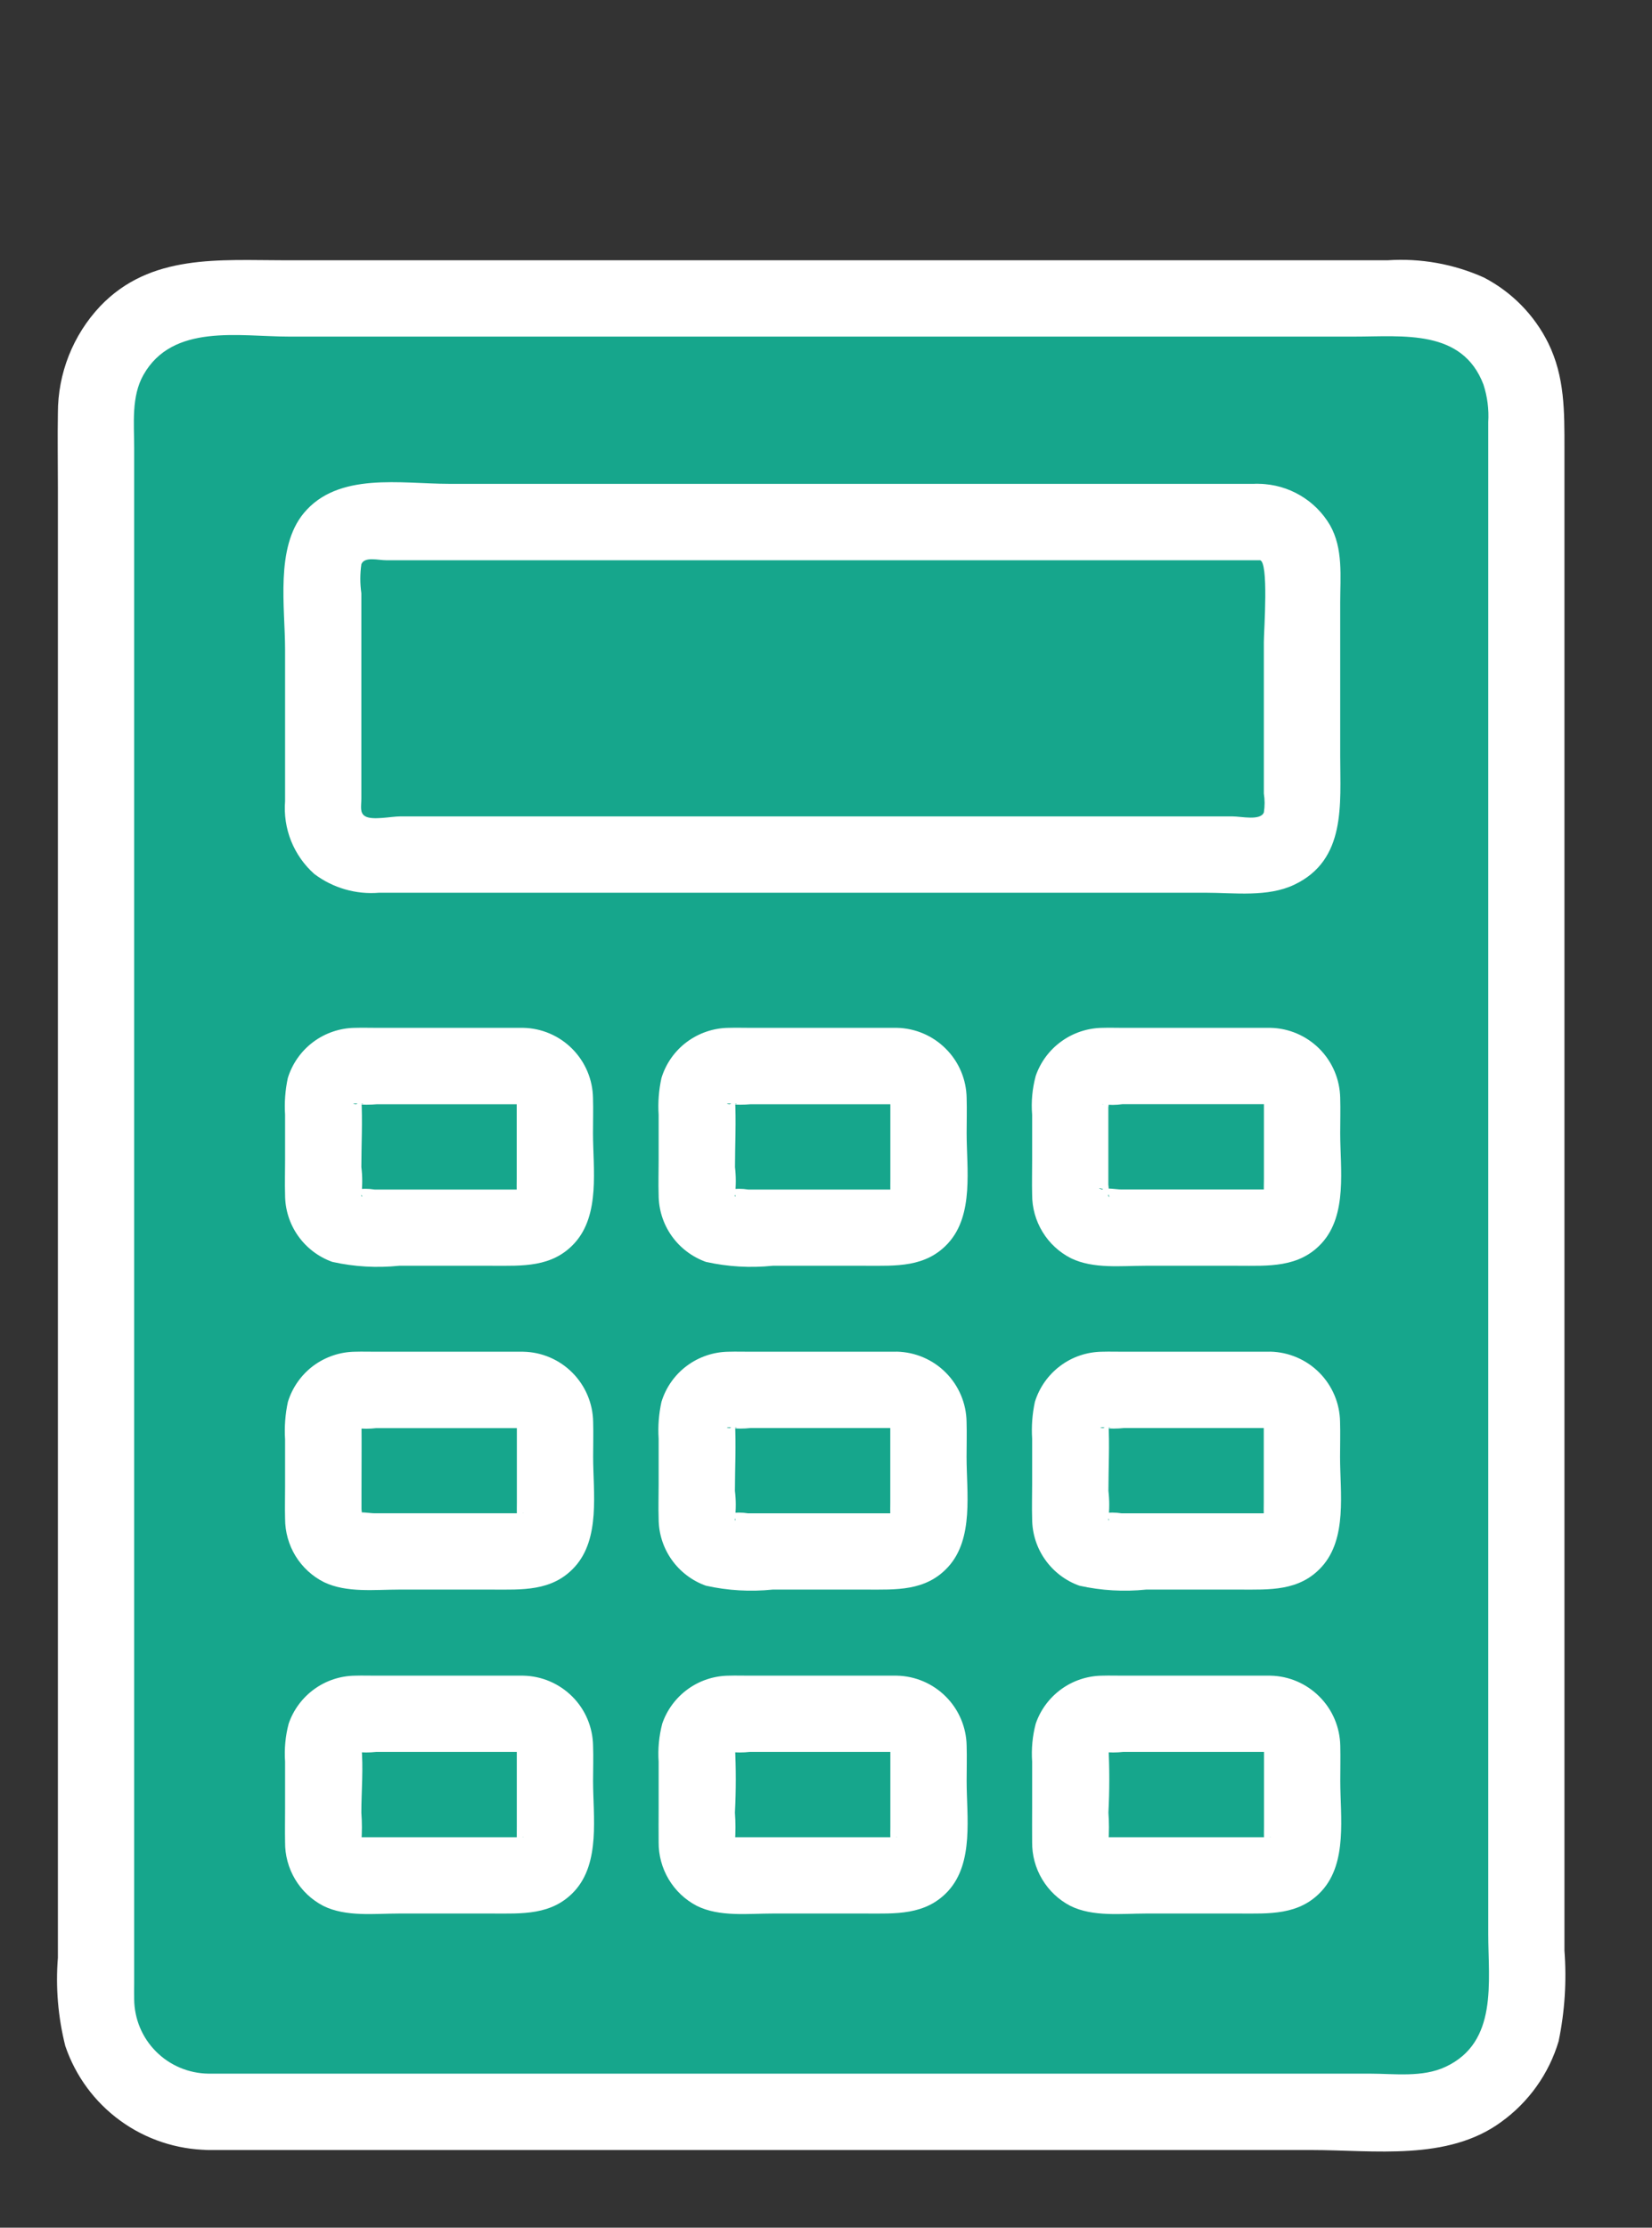 <svg width="23" height="31" viewBox="0 0 23 31" fill="none" xmlns="http://www.w3.org/2000/svg">
<rect x="0" y="0" width="23" height="31" fill="#333333" stroke="none"/>
<path d="M2.901 29.387H19.686C19.892 29.387 20.095 29.347 20.285 29.268C20.475 29.19 20.647 29.075 20.792 28.93C20.938 28.784 21.053 28.612 21.131 28.422C21.21 28.232 21.25 28.029 21.25 27.824C21.25 22.16 21.25 13.745 21.25 5.718C21.25 5.512 21.21 5.309 21.131 5.119C21.053 4.929 20.938 4.757 20.793 4.612C20.647 4.466 20.475 4.351 20.285 4.272C20.096 4.194 19.892 4.153 19.687 4.153H2.901C2.696 4.153 2.492 4.194 2.303 4.272C2.113 4.351 1.94 4.466 1.795 4.612C1.65 4.757 1.535 4.929 1.456 5.119C1.377 5.309 1.337 5.513 1.337 5.718V27.822C1.337 28.027 1.377 28.231 1.456 28.421C1.534 28.611 1.649 28.783 1.795 28.928C1.94 29.074 2.113 29.189 2.302 29.268C2.492 29.347 2.696 29.387 2.901 29.387Z" fill="#16A68C"/>
<path d="M15.342 14.835H17.687C17.745 14.835 17.802 14.846 17.856 14.868C17.909 14.891 17.958 14.923 17.999 14.964C18.04 15.005 18.072 15.054 18.094 15.107C18.116 15.161 18.128 15.218 18.128 15.276V16.643C18.128 16.701 18.116 16.758 18.094 16.811C18.072 16.865 18.04 16.914 17.999 16.954C17.958 16.995 17.909 17.028 17.856 17.05C17.802 17.072 17.745 17.084 17.687 17.084H15.342C15.225 17.084 15.113 17.037 15.031 16.954C14.948 16.872 14.902 16.76 14.902 16.643V15.276C14.902 15.159 14.948 15.047 15.03 14.964C15.113 14.882 15.225 14.835 15.342 14.835Z" fill="#16A68C"/>
<path d="M15.342 23.85H17.687C17.745 23.85 17.802 23.861 17.856 23.883C17.909 23.905 17.958 23.938 17.999 23.979C18.04 24.02 18.072 24.068 18.094 24.122C18.116 24.175 18.128 24.233 18.128 24.29V25.658C18.128 25.775 18.081 25.887 17.999 25.969C17.916 26.052 17.804 26.098 17.688 26.098H15.342C15.284 26.098 15.227 26.087 15.174 26.065C15.12 26.043 15.072 26.01 15.031 25.969C14.99 25.928 14.957 25.88 14.935 25.826C14.913 25.773 14.902 25.715 14.902 25.657V24.29C14.902 24.173 14.948 24.061 15.031 23.979C15.113 23.896 15.225 23.85 15.342 23.85H15.342Z" fill="#16A68C"/>
<path d="M10.141 23.85H12.486C12.603 23.85 12.715 23.896 12.798 23.979C12.88 24.061 12.927 24.174 12.927 24.29V25.658C12.927 25.775 12.88 25.887 12.798 25.969C12.715 26.052 12.603 26.098 12.486 26.098H10.141C10.024 26.098 9.912 26.052 9.83 25.969C9.747 25.887 9.701 25.775 9.701 25.658V24.29C9.701 24.173 9.747 24.061 9.83 23.979C9.912 23.896 10.024 23.85 10.141 23.85H10.141Z" fill="#16A68C"/>
<path d="M4.942 23.85H7.287C7.404 23.85 7.516 23.896 7.599 23.979C7.681 24.061 7.728 24.174 7.728 24.29V25.658C7.728 25.775 7.681 25.887 7.599 25.969C7.516 26.052 7.404 26.098 7.287 26.098H4.941C4.824 26.098 4.712 26.052 4.63 25.969C4.547 25.887 4.501 25.775 4.501 25.658V24.29C4.501 24.232 4.512 24.175 4.534 24.122C4.557 24.068 4.589 24.02 4.63 23.979C4.671 23.938 4.719 23.905 4.773 23.883C4.826 23.861 4.884 23.85 4.942 23.85Z" fill="#16A68C"/>
<path d="M15.342 19.343H17.687C17.804 19.343 17.916 19.389 17.998 19.472C18.081 19.554 18.128 19.666 18.128 19.783V21.151C18.128 21.268 18.081 21.38 17.998 21.462C17.916 21.545 17.804 21.591 17.687 21.591H15.342C15.225 21.591 15.113 21.545 15.03 21.462C14.948 21.38 14.902 21.267 14.902 21.151V19.783C14.902 19.666 14.948 19.554 15.031 19.472C15.113 19.389 15.225 19.343 15.342 19.343H15.342Z" fill="#16A68C"/>
<path d="M10.141 19.343H12.486C12.603 19.343 12.715 19.389 12.798 19.472C12.88 19.554 12.927 19.666 12.927 19.783V21.151C12.927 21.268 12.88 21.38 12.798 21.462C12.715 21.545 12.603 21.591 12.486 21.591H10.141C10.024 21.591 9.912 21.545 9.83 21.462C9.747 21.38 9.701 21.268 9.701 21.151V19.783C9.701 19.666 9.747 19.554 9.83 19.472C9.912 19.389 10.024 19.343 10.141 19.343Z" fill="#16A68C"/>
<path d="M4.941 19.343H7.286C7.403 19.343 7.515 19.389 7.598 19.472C7.68 19.554 7.726 19.666 7.726 19.783V21.151C7.726 21.268 7.68 21.38 7.597 21.462C7.515 21.545 7.403 21.591 7.286 21.591H4.94C4.824 21.591 4.712 21.545 4.629 21.462C4.546 21.38 4.5 21.268 4.5 21.151V19.784C4.5 19.726 4.511 19.668 4.533 19.615C4.556 19.561 4.588 19.513 4.629 19.472C4.67 19.431 4.719 19.398 4.772 19.376C4.826 19.354 4.883 19.343 4.941 19.343Z" fill="#16A68C"/>
<path d="M10.14 14.835H12.486C12.602 14.835 12.714 14.881 12.797 14.964C12.88 15.046 12.926 15.159 12.926 15.275V16.643C12.926 16.76 12.88 16.872 12.797 16.955C12.714 17.037 12.602 17.084 12.486 17.084H10.14C10.024 17.084 9.911 17.037 9.829 16.955C9.746 16.872 9.7 16.76 9.7 16.643V15.276C9.7 15.159 9.746 15.047 9.829 14.964C9.911 14.882 10.024 14.835 10.14 14.835V14.835Z" fill="#16A68C"/>
<path d="M4.941 14.835H7.287C7.403 14.835 7.515 14.881 7.598 14.964C7.681 15.046 7.727 15.159 7.727 15.275V16.643C7.727 16.76 7.681 16.872 7.598 16.955C7.515 17.037 7.403 17.084 7.287 17.084H4.941C4.825 17.084 4.713 17.037 4.63 16.955C4.547 16.872 4.501 16.76 4.501 16.643V15.276C4.501 15.159 4.547 15.047 4.63 14.964C4.713 14.882 4.825 14.835 4.941 14.835V14.835Z" fill="#16A68C"/>
<path d="M17.54 7.266H5.089C5.011 7.266 4.935 7.281 4.863 7.311C4.792 7.34 4.727 7.384 4.673 7.438C4.618 7.493 4.575 7.558 4.545 7.629C4.516 7.701 4.501 7.777 4.501 7.854V11.306C4.501 11.383 4.516 11.46 4.545 11.531C4.575 11.602 4.618 11.667 4.673 11.722C4.727 11.777 4.792 11.82 4.864 11.85C4.935 11.879 5.011 11.894 5.089 11.894H17.54C17.617 11.895 17.693 11.879 17.765 11.85C17.836 11.82 17.901 11.777 17.956 11.723C18.01 11.668 18.054 11.603 18.083 11.532C18.113 11.46 18.128 11.384 18.128 11.307C18.128 10.432 18.128 8.866 18.128 7.855C18.128 7.778 18.113 7.701 18.084 7.63C18.054 7.558 18.011 7.493 17.956 7.438C17.901 7.384 17.837 7.34 17.765 7.31C17.694 7.281 17.617 7.266 17.54 7.266Z" fill="#16A68C"/>
<path d="M17.538 6.733H6.251C5.585 6.733 4.707 6.564 4.229 7.141C3.831 7.622 3.969 8.454 3.969 9.036V11.149C3.954 11.338 3.983 11.528 4.053 11.703C4.124 11.879 4.234 12.036 4.376 12.162C4.635 12.357 4.956 12.45 5.279 12.423H16.785C17.185 12.423 17.649 12.488 18.02 12.311C18.745 11.967 18.659 11.191 18.659 10.519C18.659 9.808 18.659 9.097 18.659 8.386C18.659 8.026 18.703 7.635 18.517 7.308C18.417 7.137 18.274 6.994 18.103 6.894C17.932 6.793 17.738 6.738 17.539 6.733C16.856 6.691 16.859 7.753 17.539 7.795C17.668 7.803 17.596 8.782 17.596 8.931V11.043C17.61 11.131 17.61 11.219 17.596 11.306C17.547 11.424 17.283 11.361 17.163 11.361H5.569C5.449 11.361 5.19 11.417 5.088 11.361C5.004 11.315 5.031 11.221 5.031 11.11V8.256C5.012 8.122 5.012 7.986 5.031 7.852C5.073 7.741 5.264 7.796 5.377 7.796H17.54C18.222 7.795 18.223 6.733 17.538 6.733Z" fill="white"/>
<path d="M2.9 29.919H18.26C19.133 29.919 20.153 30.076 20.901 29.528C21.284 29.252 21.565 28.858 21.7 28.405C21.786 27.991 21.813 27.566 21.781 27.144C21.781 26.246 21.781 25.348 21.781 24.45C21.781 20.124 21.781 15.798 21.781 11.472C21.781 10.309 21.781 9.147 21.781 7.985V6.243C21.781 5.729 21.787 5.247 21.556 4.775C21.362 4.383 21.048 4.064 20.66 3.862C20.239 3.673 19.778 3.591 19.317 3.622H3.98C3.054 3.622 2.095 3.528 1.395 4.261C1.015 4.664 0.805 5.197 0.806 5.75C0.8 6.093 0.806 6.436 0.806 6.778V27.243C0.773 27.655 0.808 28.07 0.909 28.471C1.051 28.889 1.318 29.252 1.675 29.511C2.031 29.77 2.46 29.912 2.9 29.918C3.584 29.934 3.584 28.872 2.9 28.856C2.627 28.852 2.365 28.742 2.172 28.548C1.979 28.355 1.87 28.093 1.868 27.819C1.866 27.744 1.868 27.669 1.868 27.593V6.232C1.868 5.895 1.826 5.519 1.997 5.217C2.404 4.497 3.33 4.684 4.024 4.684H18.857C19.534 4.684 20.357 4.576 20.653 5.35C20.708 5.519 20.731 5.697 20.72 5.875V8.462C20.72 12.771 20.72 17.081 20.72 21.391C20.72 23.232 20.72 25.072 20.72 26.913C20.72 27.58 20.858 28.419 20.126 28.761C19.804 28.912 19.415 28.856 19.069 28.856H2.9C2.217 28.856 2.216 29.919 2.9 29.919Z" fill="white"/>
<path d="M17.687 14.303H15.628C15.534 14.303 15.441 14.3 15.347 14.303C15.143 14.306 14.944 14.371 14.778 14.491C14.612 14.61 14.487 14.778 14.42 14.971C14.372 15.148 14.355 15.331 14.37 15.513V16.148C14.37 16.306 14.366 16.465 14.37 16.622C14.369 16.806 14.419 16.986 14.515 17.143C14.61 17.3 14.748 17.427 14.912 17.51C15.224 17.66 15.608 17.614 15.945 17.614H17.233C17.656 17.614 18.085 17.646 18.403 17.298C18.762 16.903 18.659 16.262 18.659 15.768C18.659 15.605 18.664 15.441 18.659 15.278C18.654 15.022 18.551 14.777 18.37 14.595C18.188 14.413 17.944 14.308 17.687 14.303C17.547 14.304 17.412 14.36 17.313 14.46C17.213 14.559 17.157 14.693 17.156 14.834C17.159 14.974 17.216 15.107 17.315 15.206C17.414 15.305 17.547 15.362 17.687 15.365C17.54 15.358 17.727 15.387 17.653 15.356C17.584 15.326 17.72 15.436 17.623 15.339L17.608 15.316C17.586 15.284 17.589 15.289 17.616 15.332L17.596 15.284C17.608 15.335 17.61 15.34 17.602 15.3C17.6 15.233 17.597 15.334 17.597 15.347V16.403C17.597 16.465 17.594 16.527 17.597 16.589C17.597 16.603 17.597 16.618 17.597 16.633C17.597 16.636 17.597 16.639 17.597 16.641C17.597 16.66 17.6 16.643 17.607 16.59L17.596 16.632L17.616 16.584C17.589 16.627 17.586 16.632 17.608 16.599C17.637 16.581 17.685 16.496 17.629 16.571C17.631 16.568 17.743 16.517 17.635 16.561C17.651 16.555 17.668 16.552 17.686 16.552H15.606C15.553 16.552 15.398 16.523 15.35 16.552C15.338 16.559 15.226 16.497 15.399 16.563C15.296 16.523 15.406 16.572 15.41 16.577L15.375 16.557C15.423 16.598 15.433 16.605 15.405 16.578L15.391 16.564C15.432 16.62 15.437 16.623 15.406 16.573C15.412 16.577 15.459 16.687 15.421 16.584C15.465 16.7 15.424 16.648 15.431 16.627C15.438 16.58 15.438 16.532 15.431 16.485V15.411C15.438 15.369 15.438 15.326 15.431 15.284C15.428 15.277 15.393 15.383 15.43 15.293C15.382 15.408 15.42 15.329 15.426 15.309L15.391 15.354C15.427 15.32 15.429 15.316 15.397 15.343L15.375 15.36C15.427 15.332 15.422 15.334 15.359 15.364C15.41 15.357 15.413 15.374 15.341 15.366C15.345 15.366 15.351 15.364 15.355 15.366C15.445 15.38 15.537 15.38 15.627 15.366H17.687C17.827 15.366 17.962 15.31 18.062 15.21C18.162 15.111 18.218 14.976 18.218 14.835C18.218 14.694 18.162 14.559 18.062 14.459C17.962 14.36 17.827 14.304 17.687 14.304L17.687 14.303Z" fill="white"/>
<path d="M17.687 23.318H15.639C15.542 23.318 15.444 23.315 15.347 23.318C15.142 23.32 14.943 23.385 14.777 23.505C14.611 23.625 14.486 23.793 14.42 23.986C14.374 24.159 14.358 24.337 14.37 24.515V25.163C14.37 25.32 14.368 25.477 14.37 25.634C14.368 25.816 14.416 25.996 14.51 26.152C14.604 26.309 14.739 26.437 14.901 26.521C15.215 26.678 15.617 26.628 15.958 26.628H17.247C17.665 26.628 18.088 26.658 18.403 26.312C18.762 25.918 18.66 25.276 18.66 24.783C18.66 24.62 18.664 24.456 18.66 24.293C18.655 24.037 18.552 23.791 18.37 23.61C18.189 23.428 17.945 23.323 17.688 23.318C17.547 23.319 17.413 23.375 17.313 23.474C17.214 23.574 17.158 23.708 17.157 23.849C17.16 23.989 17.217 24.122 17.316 24.221C17.415 24.32 17.548 24.377 17.688 24.38C17.541 24.372 17.728 24.402 17.654 24.37C17.584 24.341 17.72 24.45 17.624 24.353C17.612 24.341 17.564 24.262 17.617 24.347C17.568 24.269 17.593 24.311 17.608 24.342C17.574 24.267 17.598 24.303 17.598 24.364V25.419C17.598 25.478 17.596 25.538 17.598 25.598C17.598 25.615 17.598 25.631 17.598 25.648C17.598 25.683 17.627 25.52 17.598 25.646C17.62 25.558 17.62 25.606 17.596 25.635C17.606 25.622 17.697 25.497 17.631 25.586C17.631 25.586 17.746 25.525 17.636 25.576C17.672 25.56 17.707 25.566 17.688 25.566H16.106C15.854 25.566 15.602 25.566 15.35 25.566C15.34 25.566 15.317 25.57 15.367 25.571L15.394 25.576C15.335 25.559 15.337 25.562 15.399 25.586C15.395 25.58 15.314 25.501 15.405 25.593C15.497 25.685 15.419 25.603 15.413 25.599L15.433 25.647C15.421 25.596 15.419 25.591 15.427 25.631C15.429 25.695 15.431 25.64 15.432 25.634C15.442 25.497 15.442 25.36 15.432 25.224C15.448 24.914 15.448 24.604 15.432 24.293C15.434 24.308 15.419 24.383 15.431 24.307L15.407 24.359C15.433 24.317 15.434 24.312 15.409 24.346L15.392 24.368C15.434 24.328 15.429 24.33 15.376 24.375C15.396 24.368 15.475 24.331 15.359 24.379C15.443 24.344 15.369 24.381 15.342 24.38C15.347 24.38 15.353 24.38 15.359 24.38C15.452 24.39 15.546 24.39 15.639 24.38H17.687C17.828 24.38 17.963 24.324 18.062 24.224C18.162 24.125 18.218 23.99 18.218 23.849C18.218 23.708 18.162 23.573 18.062 23.474C17.963 23.374 17.828 23.318 17.687 23.318Z" fill="white"/>
<path d="M12.487 23.318H10.439C10.342 23.318 10.244 23.315 10.147 23.318C9.942 23.32 9.743 23.385 9.577 23.505C9.411 23.625 9.286 23.793 9.22 23.986C9.175 24.159 9.158 24.337 9.17 24.515V25.163C9.17 25.32 9.168 25.477 9.17 25.634C9.168 25.816 9.217 25.996 9.31 26.152C9.404 26.309 9.539 26.437 9.701 26.521C10.015 26.678 10.417 26.628 10.758 26.628H12.045C12.464 26.628 12.886 26.658 13.202 26.313C13.561 25.918 13.458 25.276 13.458 24.783C13.458 24.62 13.463 24.456 13.458 24.293C13.454 24.037 13.35 23.791 13.169 23.61C12.988 23.428 12.743 23.323 12.486 23.318C12.346 23.319 12.211 23.375 12.112 23.474C12.012 23.574 11.956 23.708 11.955 23.849C11.958 23.989 12.015 24.122 12.114 24.221C12.213 24.32 12.346 24.377 12.486 24.38C12.339 24.372 12.526 24.402 12.452 24.37C12.383 24.341 12.519 24.45 12.422 24.353C12.41 24.341 12.362 24.262 12.415 24.347C12.367 24.269 12.392 24.311 12.406 24.342C12.372 24.267 12.396 24.303 12.396 24.363V25.419C12.396 25.479 12.394 25.539 12.396 25.598C12.396 25.615 12.396 25.632 12.396 25.648C12.396 25.683 12.426 25.52 12.396 25.647C12.418 25.558 12.418 25.606 12.394 25.635C12.404 25.623 12.496 25.497 12.429 25.586C12.429 25.586 12.544 25.526 12.435 25.576C12.472 25.559 12.505 25.566 12.487 25.566H10.906C10.654 25.566 10.402 25.566 10.15 25.566C10.14 25.566 10.117 25.57 10.168 25.571L10.194 25.576C10.135 25.559 10.137 25.562 10.2 25.586C10.195 25.58 10.114 25.501 10.206 25.593C10.297 25.685 10.219 25.603 10.213 25.599L10.233 25.647C10.221 25.596 10.219 25.591 10.227 25.631C10.229 25.695 10.231 25.64 10.232 25.634C10.242 25.497 10.242 25.36 10.232 25.224C10.248 24.914 10.248 24.604 10.232 24.293C10.234 24.308 10.219 24.383 10.231 24.307L10.207 24.359C10.233 24.317 10.234 24.312 10.209 24.346L10.192 24.368C10.234 24.328 10.229 24.33 10.176 24.375C10.196 24.368 10.275 24.331 10.159 24.379C10.242 24.344 10.169 24.381 10.142 24.38C10.148 24.38 10.153 24.38 10.159 24.38C10.252 24.39 10.346 24.39 10.439 24.38H12.487C12.628 24.38 12.763 24.324 12.863 24.224C12.962 24.125 13.018 23.99 13.018 23.849C13.018 23.708 12.962 23.573 12.863 23.474C12.763 23.374 12.628 23.318 12.487 23.318Z" fill="white"/>
<path d="M7.286 23.318H5.238C5.141 23.318 5.043 23.315 4.946 23.318C4.741 23.32 4.542 23.385 4.376 23.505C4.21 23.625 4.085 23.793 4.019 23.986C3.973 24.159 3.957 24.337 3.969 24.515V25.163C3.969 25.32 3.966 25.477 3.969 25.634C3.967 25.816 4.016 25.996 4.109 26.152C4.203 26.309 4.338 26.437 4.5 26.521C4.814 26.678 5.216 26.628 5.557 26.628H6.845C7.264 26.628 7.686 26.658 8.001 26.313C8.36 25.918 8.257 25.276 8.257 24.783C8.257 24.62 8.263 24.456 8.257 24.293C8.253 24.037 8.15 23.791 7.969 23.61C7.787 23.428 7.543 23.323 7.286 23.318C7.145 23.319 7.011 23.375 6.911 23.474C6.812 23.574 6.756 23.708 6.755 23.849C6.758 23.989 6.815 24.122 6.914 24.221C7.013 24.32 7.146 24.377 7.286 24.38C7.139 24.372 7.326 24.402 7.252 24.37C7.182 24.341 7.318 24.45 7.222 24.353C7.21 24.341 7.162 24.262 7.215 24.347C7.166 24.269 7.193 24.311 7.205 24.342C7.172 24.267 7.195 24.303 7.195 24.363V25.419C7.195 25.479 7.194 25.539 7.195 25.598C7.195 25.615 7.195 25.632 7.195 25.648C7.195 25.683 7.226 25.52 7.195 25.647C7.218 25.558 7.218 25.606 7.194 25.635C7.204 25.623 7.296 25.497 7.229 25.586C7.229 25.586 7.344 25.526 7.235 25.576C7.271 25.559 7.305 25.566 7.287 25.566H5.705C5.453 25.566 5.201 25.566 4.949 25.566C4.938 25.566 4.916 25.57 4.966 25.571L4.993 25.576C4.934 25.559 4.936 25.562 4.998 25.586C4.994 25.58 4.913 25.501 5.004 25.593C5.096 25.685 5.018 25.603 5.012 25.599L5.032 25.647C5.02 25.596 5.018 25.591 5.026 25.631C5.028 25.695 5.03 25.64 5.031 25.634C5.041 25.497 5.041 25.36 5.031 25.224C5.031 24.919 5.062 24.597 5.031 24.293C5.032 24.308 5.018 24.383 5.03 24.307L5.006 24.359C5.032 24.317 5.033 24.312 5.008 24.346L4.991 24.368C5.033 24.328 5.028 24.33 4.975 24.375C4.995 24.368 5.074 24.331 4.958 24.379C5.041 24.344 4.968 24.381 4.941 24.38C4.946 24.38 4.952 24.38 4.958 24.38C5.051 24.39 5.145 24.39 5.238 24.38L7.286 24.38C7.427 24.38 7.562 24.324 7.661 24.224C7.761 24.125 7.817 23.99 7.817 23.849C7.817 23.708 7.761 23.573 7.661 23.474C7.562 23.374 7.427 23.318 7.286 23.318Z" fill="white"/>
<path d="M17.687 18.81H15.649C15.549 18.81 15.447 18.807 15.346 18.81C15.136 18.812 14.931 18.88 14.763 19.006C14.594 19.132 14.47 19.308 14.408 19.509C14.372 19.677 14.359 19.848 14.37 20.02V20.655C14.37 20.814 14.365 20.974 14.37 21.133C14.37 21.338 14.433 21.537 14.551 21.704C14.669 21.871 14.836 21.998 15.028 22.066C15.333 22.134 15.647 22.152 15.958 22.12H17.258C17.672 22.12 18.089 22.147 18.401 21.804C18.76 21.409 18.657 20.768 18.657 20.275C18.657 20.111 18.662 19.948 18.657 19.785C18.653 19.528 18.549 19.283 18.368 19.101C18.187 18.919 17.942 18.815 17.686 18.809C17.545 18.81 17.411 18.867 17.311 18.966C17.212 19.065 17.156 19.2 17.155 19.34C17.158 19.48 17.215 19.614 17.314 19.713C17.413 19.812 17.546 19.869 17.686 19.871C17.538 19.864 17.726 19.894 17.652 19.862C17.582 19.833 17.718 19.942 17.622 19.845C17.61 19.833 17.562 19.753 17.615 19.839C17.566 19.76 17.591 19.803 17.605 19.833C17.571 19.758 17.595 19.795 17.595 19.855V20.911C17.595 20.971 17.593 21.031 17.595 21.091C17.593 21.106 17.593 21.122 17.595 21.137C17.615 21.178 17.619 21.021 17.595 21.139C17.613 21.054 17.617 21.096 17.593 21.128C17.602 21.116 17.7 21.04 17.647 21.067C17.569 21.107 17.763 21.011 17.634 21.069C17.634 21.069 17.688 21.059 17.686 21.059H15.616C15.53 21.045 15.441 21.045 15.355 21.059C15.352 21.061 15.345 21.059 15.341 21.059L15.393 21.069L15.351 21.058L15.399 21.078C15.356 21.051 15.351 21.049 15.384 21.071C15.402 21.099 15.488 21.148 15.412 21.091C15.415 21.093 15.467 21.206 15.422 21.097C15.46 21.189 15.425 21.157 15.432 21.134C15.447 21.005 15.447 20.875 15.432 20.747C15.432 20.43 15.45 20.107 15.432 19.79C15.429 19.749 15.404 19.882 15.427 19.812C15.45 19.743 15.356 19.901 15.434 19.803C15.414 19.83 15.39 19.854 15.363 19.875C15.438 19.813 15.376 19.877 15.351 19.872C15.198 19.848 15.669 19.872 15.341 19.872C15.348 19.872 15.354 19.872 15.361 19.872C15.457 19.882 15.553 19.882 15.649 19.872H17.686C17.827 19.872 17.962 19.817 18.061 19.717C18.161 19.617 18.217 19.482 18.217 19.341C18.217 19.201 18.161 19.066 18.061 18.966C17.962 18.866 17.827 18.811 17.686 18.811L17.687 18.81Z" fill="white"/>
<path d="M12.487 18.81H10.449C10.348 18.81 10.247 18.807 10.146 18.81C9.936 18.812 9.731 18.881 9.563 19.006C9.394 19.132 9.27 19.308 9.209 19.509C9.172 19.677 9.159 19.848 9.17 20.02V20.655C9.17 20.814 9.165 20.974 9.17 21.133C9.17 21.338 9.233 21.537 9.351 21.704C9.469 21.871 9.636 21.998 9.828 22.066C10.133 22.134 10.447 22.152 10.758 22.12H12.057C12.472 22.12 12.889 22.147 13.201 21.804C13.56 21.41 13.457 20.768 13.457 20.275C13.457 20.112 13.462 19.948 13.457 19.785C13.453 19.528 13.349 19.283 13.168 19.101C12.987 18.919 12.742 18.815 12.486 18.809C12.345 18.81 12.211 18.867 12.111 18.966C12.012 19.065 11.956 19.2 11.955 19.34C11.958 19.48 12.015 19.614 12.114 19.712C12.213 19.811 12.346 19.868 12.486 19.871C12.338 19.864 12.525 19.894 12.452 19.862C12.382 19.833 12.518 19.942 12.422 19.845C12.409 19.833 12.361 19.753 12.414 19.839C12.366 19.76 12.391 19.803 12.405 19.833C12.371 19.758 12.395 19.795 12.395 19.855V20.911C12.395 20.971 12.393 21.031 12.395 21.091C12.393 21.106 12.393 21.122 12.395 21.137C12.414 21.178 12.419 21.022 12.395 21.139C12.413 21.054 12.417 21.096 12.393 21.128C12.402 21.117 12.5 21.039 12.447 21.067C12.369 21.107 12.563 21.011 12.434 21.069C12.434 21.069 12.488 21.059 12.486 21.059H10.416C10.33 21.045 10.242 21.045 10.155 21.059C10.152 21.061 10.145 21.059 10.141 21.059L10.193 21.069L10.151 21.058L10.199 21.078C10.156 21.051 10.151 21.049 10.184 21.071C10.202 21.099 10.288 21.148 10.213 21.091C10.215 21.093 10.267 21.206 10.222 21.097C10.26 21.189 10.225 21.157 10.232 21.134C10.248 21.005 10.248 20.875 10.232 20.747C10.232 20.43 10.25 20.107 10.232 19.79C10.229 19.749 10.204 19.882 10.227 19.812C10.251 19.743 10.156 19.901 10.234 19.803C10.214 19.83 10.19 19.854 10.163 19.875C10.238 19.813 10.177 19.877 10.151 19.872C9.998 19.848 10.469 19.872 10.141 19.872C10.148 19.872 10.155 19.872 10.161 19.872C10.257 19.882 10.353 19.882 10.449 19.872H12.486C12.627 19.872 12.762 19.817 12.862 19.717C12.961 19.617 13.017 19.482 13.017 19.341C13.017 19.201 12.961 19.066 12.862 18.966C12.762 18.866 12.627 18.811 12.486 18.811L12.487 18.81Z" fill="white"/>
<path d="M7.286 18.81H5.238C5.141 18.81 5.043 18.807 4.945 18.81C4.735 18.812 4.531 18.881 4.362 19.006C4.194 19.132 4.07 19.308 4.008 19.509C3.971 19.681 3.958 19.857 3.969 20.032V20.686C3.969 20.835 3.965 20.985 3.969 21.133C3.969 21.316 4.019 21.496 4.114 21.652C4.21 21.808 4.347 21.935 4.511 22.017C4.826 22.168 5.219 22.12 5.558 22.12H6.845C7.264 22.12 7.687 22.15 8.001 21.805C8.361 21.41 8.258 20.768 8.258 20.275C8.258 20.112 8.263 19.948 8.258 19.785C8.254 19.529 8.15 19.284 7.969 19.102C7.788 18.92 7.543 18.815 7.286 18.81C7.146 18.811 7.011 18.867 6.912 18.966C6.812 19.066 6.756 19.2 6.755 19.341C6.758 19.481 6.815 19.614 6.914 19.713C7.013 19.812 7.146 19.869 7.286 19.872C7.139 19.864 7.326 19.894 7.252 19.863C7.182 19.833 7.318 19.943 7.222 19.846C7.21 19.833 7.162 19.754 7.215 19.84C7.166 19.761 7.193 19.803 7.206 19.834C7.172 19.759 7.196 19.796 7.196 19.855V20.911C7.196 20.97 7.194 21.03 7.196 21.09C7.196 21.107 7.196 21.123 7.196 21.14C7.196 21.175 7.226 21.012 7.196 21.139C7.218 21.05 7.218 21.098 7.194 21.127C7.204 21.115 7.295 20.988 7.229 21.078C7.229 21.078 7.344 21.017 7.235 21.069C7.27 21.052 7.305 21.058 7.286 21.058H5.207C5.152 21.058 4.999 21.03 4.951 21.058C4.953 21.057 4.864 21.073 4.97 21.064L4.999 21.07C4.942 21.053 4.946 21.058 5.011 21.084C5.003 21.073 4.938 21 5.02 21.099C4.954 21.019 5.024 21.106 5.027 21.115C4.987 20.992 5.055 21.189 5.027 21.111C5.005 21.054 5.016 21.18 5.033 21.133C5.039 21.09 5.039 21.046 5.033 21.002V20.746C5.033 20.427 5.036 20.108 5.033 19.79C5.033 19.758 5.022 19.834 5.023 19.834C5.082 19.707 4.985 19.899 5.024 19.822C5.051 19.769 4.975 19.866 4.964 19.875C4.993 19.852 5.04 19.853 4.952 19.873C5.053 19.849 4.959 19.873 4.942 19.873C4.948 19.873 4.953 19.873 4.959 19.873C5.052 19.884 5.146 19.884 5.239 19.873H7.288C7.429 19.873 7.564 19.817 7.663 19.718C7.763 19.618 7.819 19.483 7.819 19.342C7.819 19.201 7.763 19.066 7.663 18.967C7.564 18.867 7.429 18.811 7.288 18.811L7.286 18.81Z" fill="white"/>
<path d="M12.487 14.303H10.449C10.348 14.303 10.247 14.3 10.146 14.303C9.936 14.305 9.732 14.374 9.563 14.499C9.394 14.625 9.27 14.801 9.209 15.002C9.172 15.17 9.159 15.342 9.17 15.513V16.149C9.17 16.308 9.165 16.468 9.17 16.627C9.17 16.832 9.233 17.031 9.351 17.198C9.469 17.365 9.636 17.491 9.828 17.56C10.133 17.628 10.447 17.646 10.758 17.614H12.058C12.473 17.614 12.89 17.641 13.202 17.298C13.561 16.903 13.458 16.262 13.458 15.768C13.458 15.605 13.463 15.441 13.458 15.279C13.454 15.022 13.351 14.777 13.169 14.595C12.988 14.413 12.743 14.308 12.487 14.303C12.346 14.304 12.212 14.36 12.112 14.46C12.013 14.559 11.957 14.694 11.956 14.834C11.959 14.974 12.016 15.107 12.115 15.206C12.213 15.305 12.347 15.362 12.487 15.365C12.339 15.358 12.527 15.387 12.453 15.356C12.383 15.326 12.519 15.436 12.423 15.339C12.411 15.327 12.363 15.248 12.415 15.333C12.367 15.254 12.392 15.297 12.406 15.327C12.372 15.252 12.396 15.289 12.396 15.349V16.405C12.396 16.465 12.395 16.525 12.396 16.584C12.394 16.6 12.394 16.616 12.396 16.631C12.415 16.672 12.42 16.515 12.396 16.633C12.414 16.548 12.418 16.59 12.394 16.622C12.403 16.61 12.501 16.533 12.448 16.561C12.37 16.601 12.564 16.505 12.435 16.563C12.435 16.563 12.489 16.553 12.487 16.553C12.465 16.553 12.443 16.553 12.422 16.553H10.417C10.331 16.539 10.243 16.539 10.156 16.553C10.152 16.554 10.146 16.553 10.142 16.553L10.194 16.563L10.152 16.552L10.2 16.572C10.156 16.545 10.152 16.542 10.185 16.565C10.203 16.592 10.289 16.642 10.213 16.585C10.216 16.587 10.268 16.7 10.223 16.591C10.261 16.683 10.226 16.651 10.233 16.628C10.248 16.499 10.248 16.369 10.233 16.241C10.233 15.923 10.251 15.601 10.233 15.284C10.23 15.243 10.205 15.376 10.228 15.306C10.251 15.237 10.157 15.395 10.235 15.297C10.215 15.324 10.191 15.348 10.164 15.368C10.239 15.307 10.178 15.37 10.152 15.367C9.999 15.342 10.47 15.367 10.142 15.367C10.149 15.366 10.155 15.366 10.162 15.367C10.258 15.376 10.354 15.376 10.45 15.367H12.487C12.557 15.367 12.626 15.353 12.69 15.326C12.755 15.299 12.813 15.26 12.863 15.211C12.912 15.162 12.951 15.103 12.978 15.039C13.004 14.974 13.018 14.905 13.018 14.835C13.018 14.766 13.004 14.697 12.978 14.632C12.951 14.568 12.912 14.509 12.863 14.46C12.813 14.411 12.755 14.372 12.69 14.345C12.626 14.318 12.557 14.305 12.487 14.305L12.487 14.303Z" fill="white"/>
<path d="M7.286 14.303H5.248C5.147 14.303 5.046 14.3 4.945 14.303C4.735 14.305 4.53 14.374 4.362 14.499C4.193 14.625 4.069 14.801 4.007 15.002C3.971 15.17 3.958 15.342 3.969 15.513V16.149C3.969 16.308 3.964 16.468 3.969 16.627C3.969 16.832 4.032 17.031 4.15 17.198C4.268 17.365 4.435 17.492 4.627 17.56C4.932 17.628 5.246 17.646 5.557 17.614H6.856C7.271 17.614 7.688 17.641 8 17.298C8.359 16.903 8.256 16.262 8.256 15.768C8.256 15.605 8.261 15.441 8.256 15.279C8.252 15.022 8.148 14.777 7.967 14.595C7.786 14.413 7.541 14.308 7.285 14.303C7.144 14.304 7.01 14.36 6.91 14.46C6.811 14.559 6.755 14.694 6.754 14.834C6.757 14.974 6.814 15.107 6.912 15.206C7.011 15.305 7.145 15.362 7.285 15.365C7.137 15.358 7.325 15.387 7.251 15.356C7.181 15.326 7.317 15.436 7.221 15.339C7.209 15.327 7.161 15.248 7.213 15.333C7.165 15.254 7.191 15.297 7.204 15.327C7.17 15.252 7.194 15.289 7.194 15.349V16.405C7.194 16.465 7.192 16.525 7.194 16.584C7.192 16.6 7.192 16.616 7.194 16.631C7.213 16.672 7.218 16.515 7.194 16.633C7.212 16.548 7.216 16.59 7.192 16.622C7.201 16.61 7.298 16.533 7.246 16.561C7.168 16.601 7.362 16.505 7.233 16.563C7.233 16.563 7.287 16.553 7.285 16.553C7.263 16.553 7.241 16.553 7.22 16.553H5.215C5.129 16.539 5.04 16.539 4.954 16.553C4.95 16.554 4.944 16.553 4.94 16.553L4.992 16.563L4.95 16.552L4.998 16.572C4.954 16.545 4.95 16.542 4.983 16.565C5.001 16.592 5.086 16.642 5.011 16.585C5.014 16.587 5.066 16.7 5.021 16.591C5.059 16.683 5.024 16.651 5.031 16.628C5.047 16.499 5.047 16.369 5.031 16.241C5.031 15.923 5.049 15.601 5.031 15.284C5.028 15.243 5.003 15.376 5.026 15.306C5.049 15.237 4.955 15.395 5.033 15.297C5.013 15.324 4.989 15.348 4.962 15.368C5.037 15.307 4.975 15.37 4.95 15.367C4.797 15.342 5.268 15.367 4.94 15.367C4.947 15.366 4.953 15.366 4.96 15.367C5.056 15.376 5.152 15.376 5.248 15.367H7.285C7.355 15.367 7.424 15.353 7.488 15.326C7.553 15.299 7.611 15.26 7.66 15.211C7.71 15.162 7.749 15.103 7.775 15.039C7.802 14.974 7.816 14.905 7.816 14.835C7.816 14.766 7.802 14.697 7.775 14.632C7.749 14.568 7.71 14.509 7.66 14.46C7.611 14.411 7.553 14.372 7.488 14.345C7.424 14.318 7.355 14.305 7.285 14.305L7.286 14.303Z" fill="white"/>
</svg>

